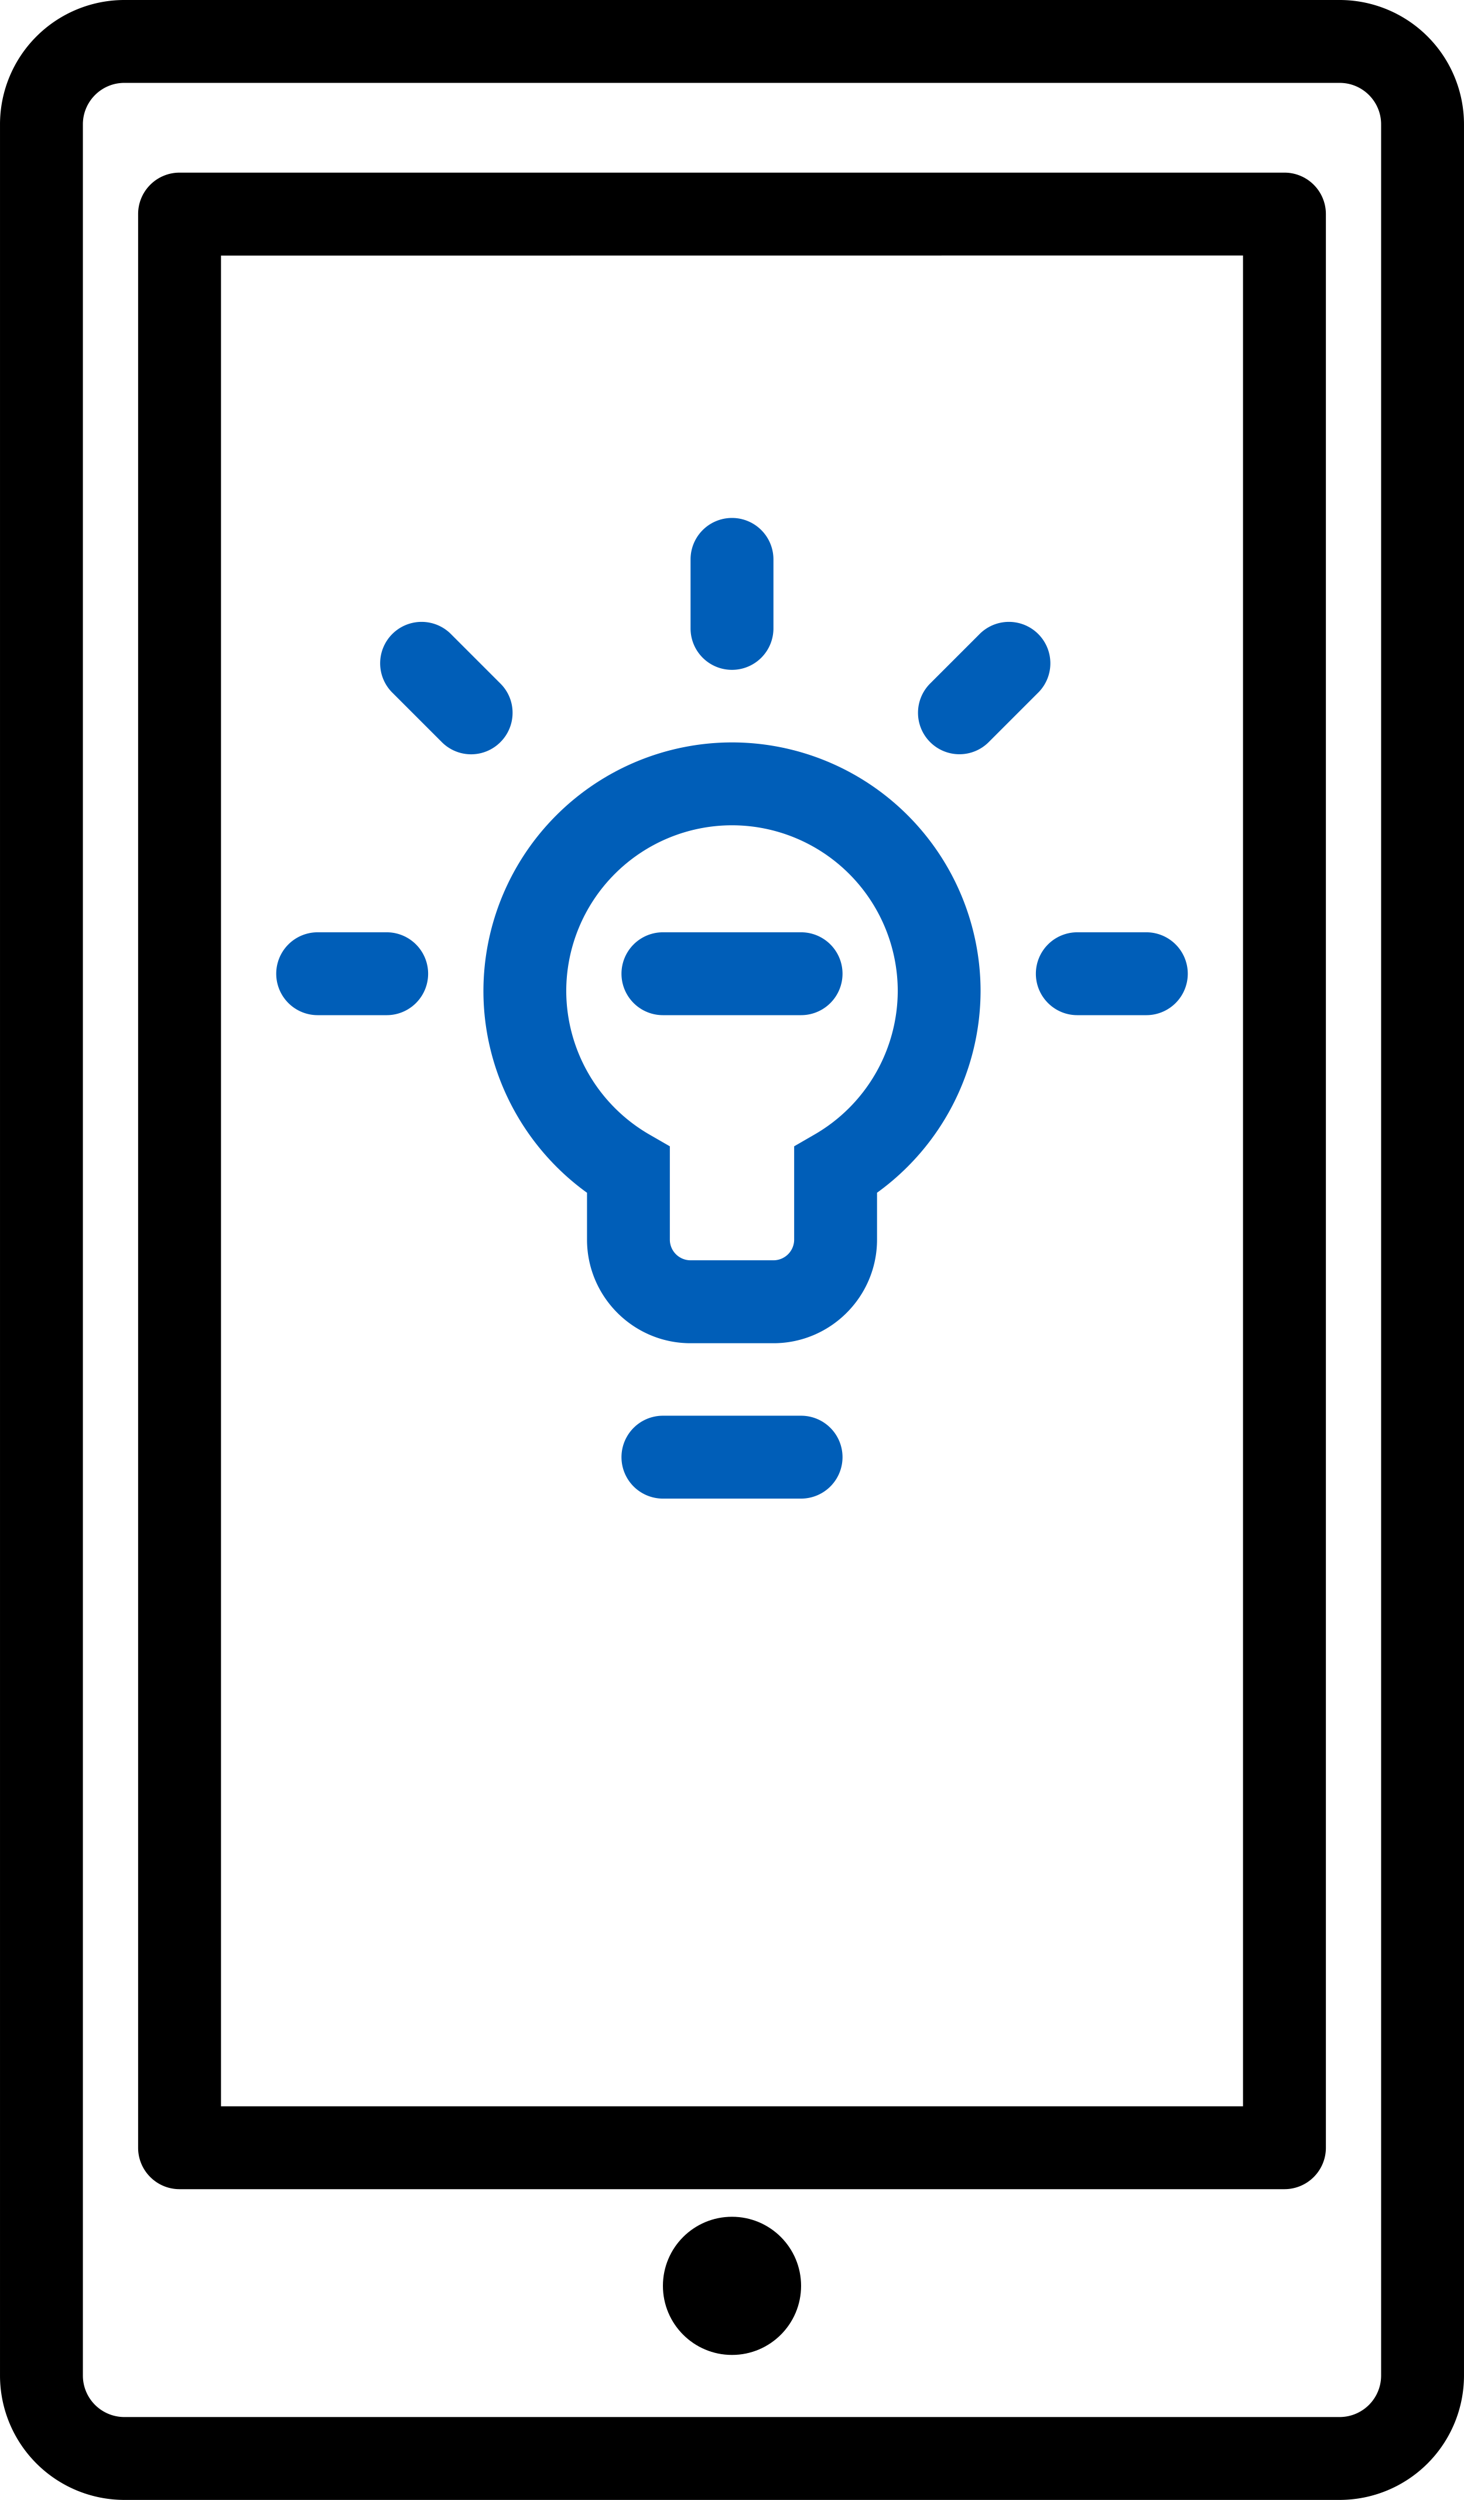 <svg xmlns="http://www.w3.org/2000/svg" width="102.283" height="174.653" viewBox="0 0 27.062 46.21"><g transform="translate(-226.469 -951.475)"><path d="M251.233 951.475h-22.466a2.3 2.3 0 0 0-2.298 2.298v41.615a2.3 2.3 0 0 0 2.298 2.297h22.466a2.3 2.3 0 0 0 2.298-2.297v-41.615a2.3 2.3 0 0 0-2.298-2.298zm.766 43.913a.767.767 0 0 1-.766.765h-22.466a.767.767 0 0 1-.766-.765v-41.615c0-.422.343-.766.766-.766h22.466c.423 0 .766.344.766.766z"/><circle cx="240" cy="993.728" r="1.277"/><path d="M250.212 954.666h-20.424a.766.766 0 0 0-.766.766v35.743c0 .423.343.766.766.766h20.424a.766.766 0 0 0 .766-.766v-35.743a.766.766 0 0 0-.766-.766zm-.766 1.532v34.211h-18.892V956.2z"/><path d="M237.32 973.522v.867c0 1.055.858 1.915 1.914 1.915h1.532c1.055 0 1.915-.86 1.915-1.915v-.867a4.61 4.61 0 0 0 1.914-3.729 4.6 4.6 0 0 0-4.595-4.595 4.601 4.601 0 0 0-4.595 4.595c0 1.48.723 2.87 1.914 3.729zm2.68-6.792a3.067 3.067 0 0 1 3.064 3.063 3.074 3.074 0 0 1-1.533 2.65l-.382.221v1.724a.383.383 0 0 1-.383.383h-1.532a.383.383 0 0 1-.383-.383v-1.724l-.382-.22a3.073 3.073 0 0 1-1.533-2.65A3.067 3.067 0 0 1 240 966.73zM241.277 977.644h-2.554a.766.766 0 1 0 0 1.532h2.554a.766.766 0 0 0 0-1.532z" fill="#005eb8"/><path d="M238.723 970.24h2.554a.766.766 0 1 0 0-1.532h-2.554a.766.766 0 1 0 0 1.532zM240 963.857a.766.766 0 0 0 .766-.766v-1.276a.766.766 0 1 0-1.532 0v1.276c0 .424.343.766.766.766zM245.617 969.474c0 .423.343.766.766.766h1.276a.766.766 0 1 0 0-1.532h-1.276a.766.766 0 0 0-.766.766zM232.34 970.24h1.277a.766.766 0 1 0 0-1.532h-1.276a.766.766 0 1 0 0 1.532zM244.203 965.417a.763.763 0 0 0 .542-.224l.903-.903a.766.766 0 1 0-1.083-1.083l-.903.903a.766.766 0 0 0 .541 1.307zM234.636 965.193a.764.764 0 0 0 1.083 0c.3-.3.3-.785 0-1.083l-.903-.903a.766.766 0 1 0-1.083 1.083z" fill="#005eb8"/></g></svg>